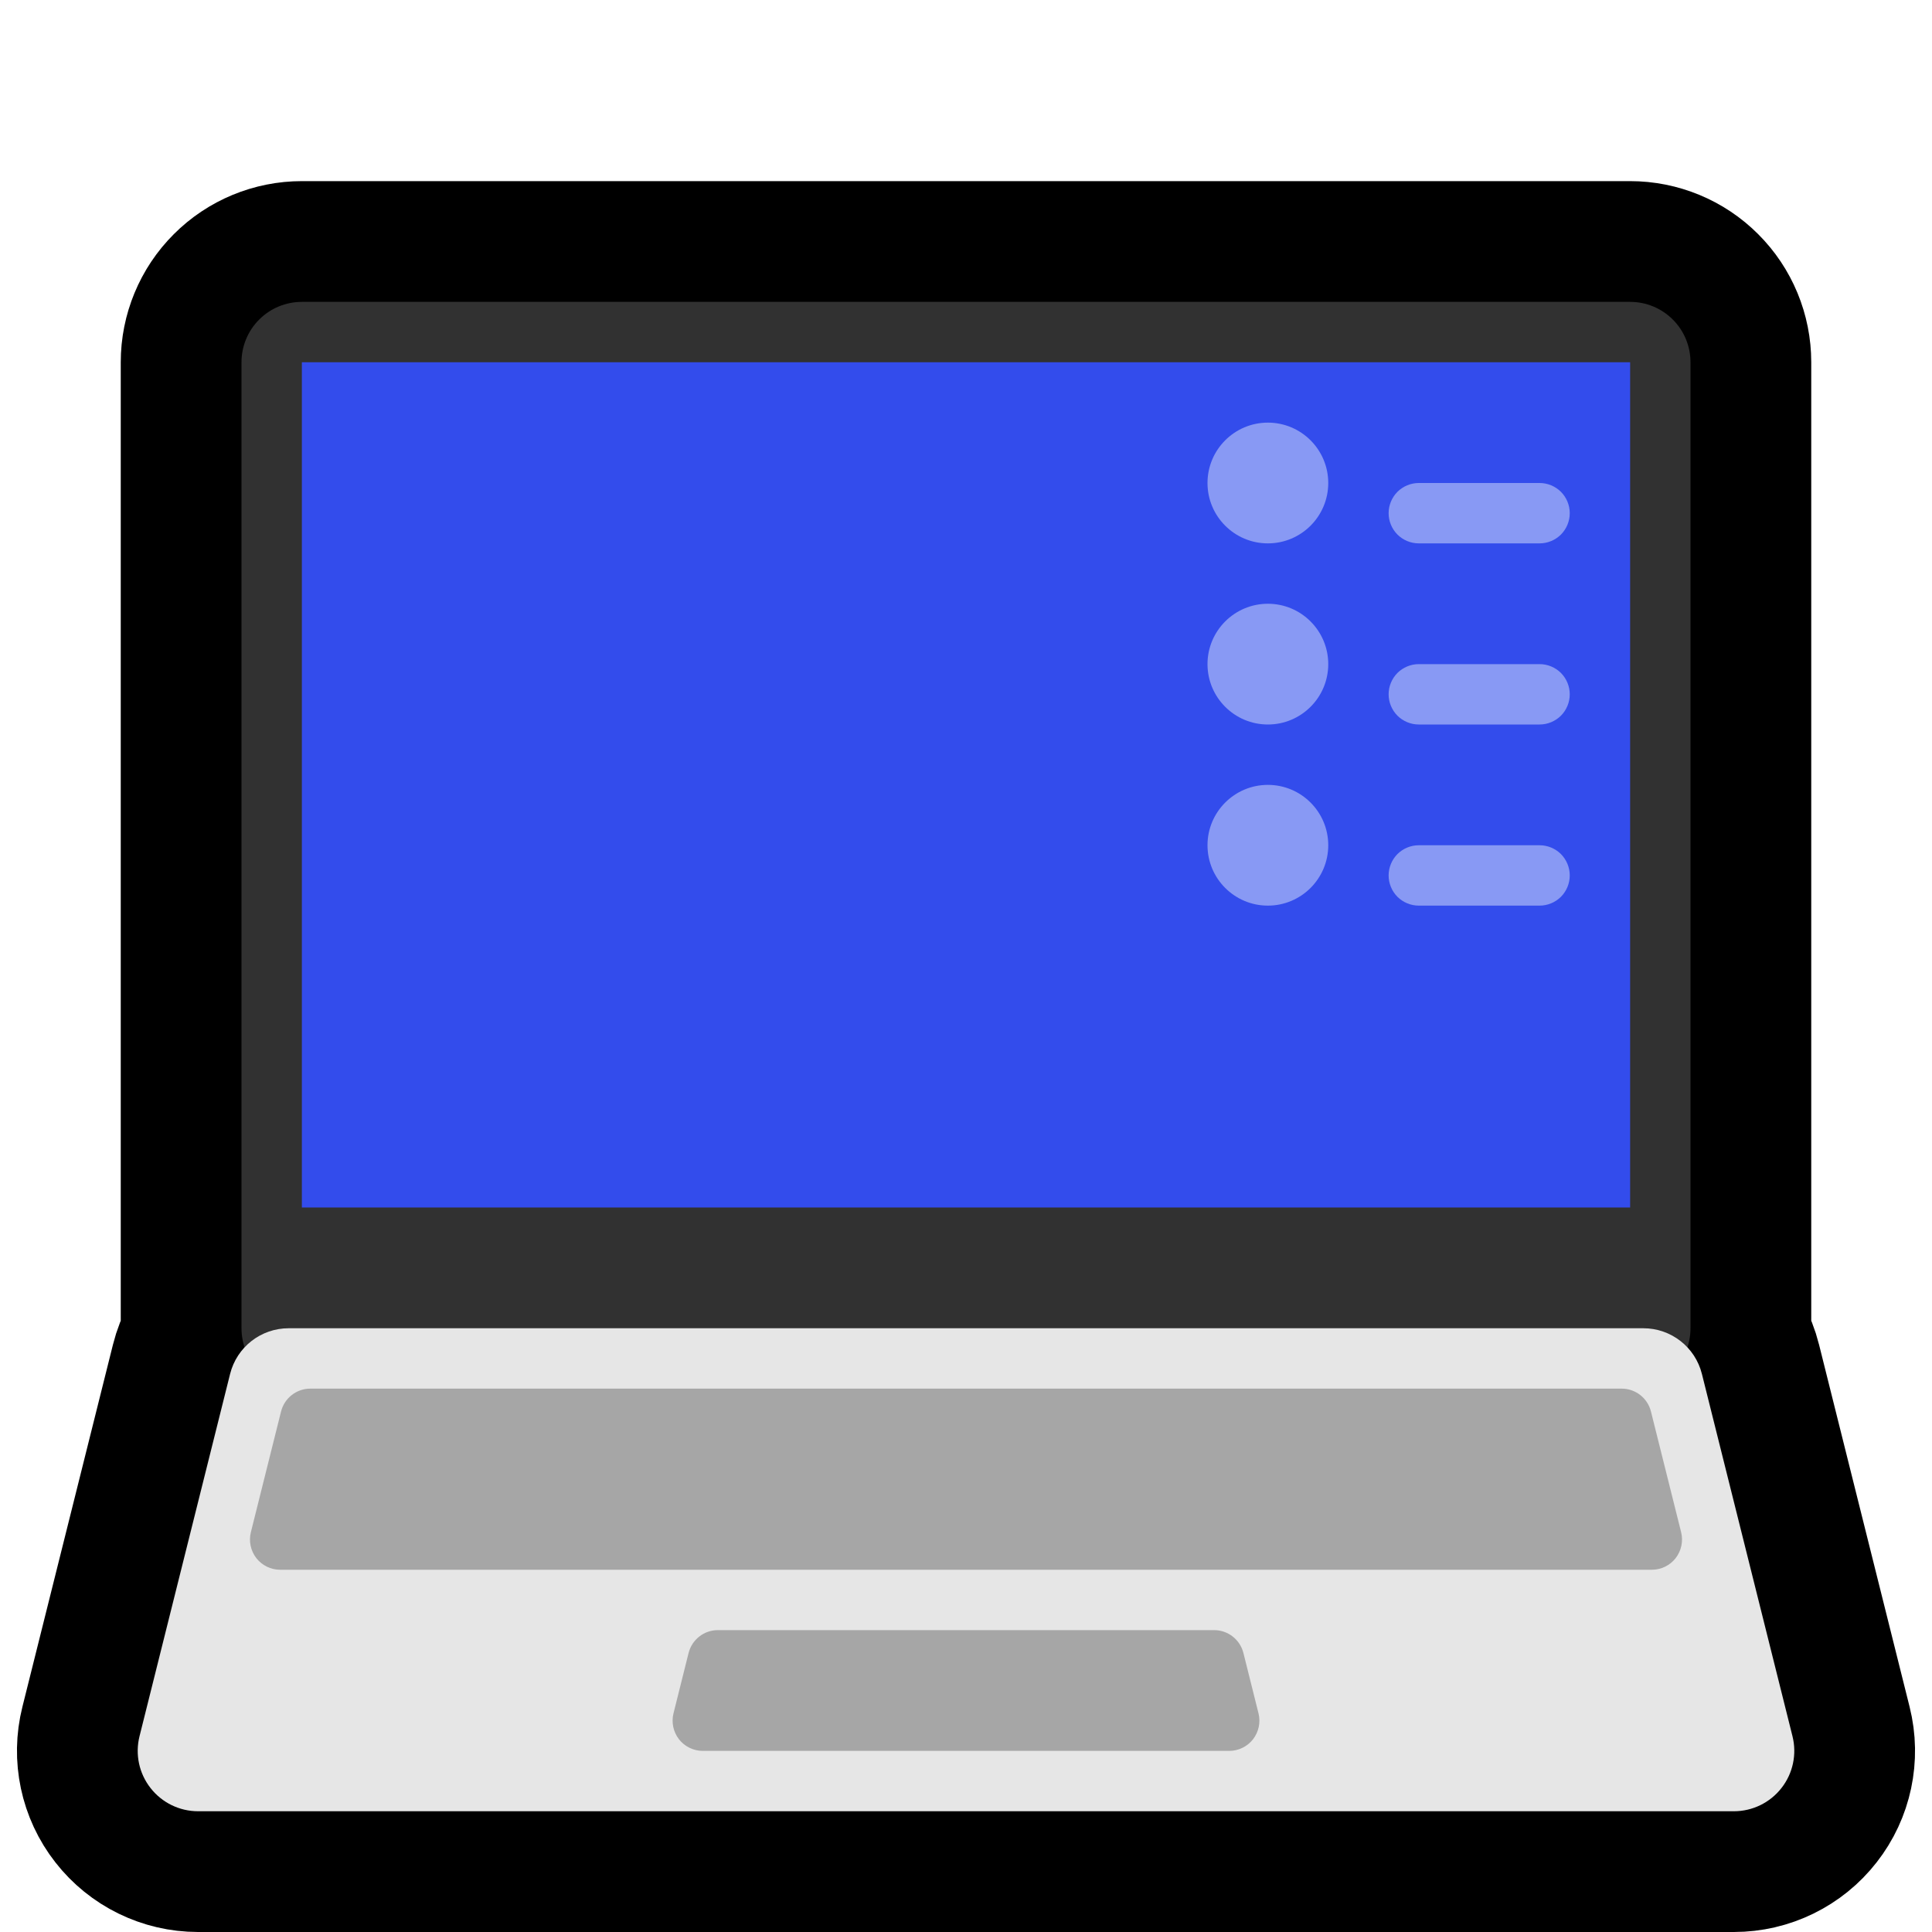 <svg clip-rule="evenodd" fill-rule="evenodd" stroke-linecap="round" stroke-linejoin="round" stroke-miterlimit="1.5" viewBox="0 0 32 32" xmlns="http://www.w3.org/2000/svg" xmlns:xlink="http://www.w3.org/1999/xlink"><clipPath id="a"><path clip-rule="evenodd" d="m0 0h32v32h-32z"/></clipPath><path d="m0 0h32v32h-32z" fill="none"/><g clip-path="url(#a)"><path d="m4.051 22.316c-.033-.101-.051-.208-.051-.316 0-3.151 0-12.849 0-16 0-.265.105-.52.293-.707.187-.188.442-.293.707-.293h22c.265 0 .52.105.707.293.188.187.293.442.293.707v16c0 .108-.018.215-.051.316.113.121.198.272.24.441.346 1.382 1.081 4.322 1.5 6 .075.299.008.616-.182.858-.189.243-.48.385-.788.385-4.672 0-20.766 0-25.438 0-.308 0-.599-.142-.788-.385-.19-.242-.257-.559-.182-.858.419-1.678 1.154-4.618 1.5-6 .042-.169.127-.32.24-.441z" fill="none" stroke="#000" stroke-width="4"/><path d="m28 6c0-.265-.105-.52-.293-.707-.187-.188-.442-.293-.707-.293-3.904 0-18.096 0-22 0-.265 0-.52.105-.707.293-.188.187-.293.442-.293.707v16c0 .265.105.52.293.707.187.188.442.293.707.293h22c.265 0 .52-.105.707-.293.188-.187.293-.442.293-.707 0-3.151 0-12.849 0-16z" fill="#313131"/><path d="m5 6h22v14h-22z" fill="#334cec"/><path d="m2.311 28.757c-.075.299-.008.616.182.858.189.243.48.385.788.385h25.438c.308 0 .599-.142.788-.385.19-.242.257-.559.182-.858-.419-1.678-1.154-4.618-1.5-6-.111-.445-.511-.757-.97-.757-3.627 0-18.811 0-22.438 0-.459 0-.859.312-.97.757-.346 1.382-1.081 4.322-1.5 6z" fill="#e6e6e6"/><path d="m11.89 27c-.229 0-.429.156-.485.379-.07.282-.168.672-.25 1-.037.149-.003.307.091.429.095.121.24.192.394.192h8.72c.154 0 .299-.071.394-.192.094-.122.128-.28.091-.429-.082-.328-.18-.718-.25-1-.056-.223-.256-.379-.485-.379-1.481 0-6.739 0-8.22 0z" fill="#a6a6a6"/><path d="m4.655 23.379c.056-.223.256-.379.485-.379h21.72c.229 0 .429.156.485.379.125.503.349 1.397.5 2 .037.149.003.307-.091.429-.095.121-.24.192-.394.192-3.401 0-19.319 0-22.72 0-.154 0-.299-.071-.394-.192-.094-.122-.128-.28-.091-.429.151-.603.375-1.497.5-2z" fill="#a6a6a6"/><g fill="#8899f4"><path d="m22 8c0-.552-.448-1-1-1s-1 .448-1 1 .448 1 1 1 1-.448 1-1z"/><path d="m22 11c0-.552-.448-1-1-1s-1 .448-1 1 .448 1 1 1 1-.448 1-1z"/><path d="m22 14c0-.552-.448-1-1-1s-1 .448-1 1 .448 1 1 1 1-.448 1-1z"/><path d="m26 8.5c0-.133-.053-.26-.146-.354-.094-.093-.221-.146-.354-.146-.555 0-1.445 0-2 0-.133 0-.26.053-.354.146-.093.094-.146.221-.146.354s.053.26.146.354c.094.093.221.146.354.146h2c.133 0 .26-.053.354-.146.093-.094.146-.221.146-.354z"/><path d="m26 11.5c0-.133-.053-.26-.146-.354-.094-.093-.221-.146-.354-.146-.555 0-1.445 0-2 0-.133 0-.26.053-.354.146-.093.094-.146.221-.146.354s.053.26.146.354c.094.093.221.146.354.146h2c.133 0 .26-.053.354-.146.093-.094.146-.221.146-.354z"/><path d="m26 14.5c0-.133-.053-.26-.146-.354-.094-.093-.221-.146-.354-.146-.555 0-1.445 0-2 0-.133 0-.26.053-.354.146-.093.094-.146.221-.146.354s.053.26.146.354c.094.093.221.146.354.146h2c.133 0 .26-.053.354-.146.093-.094.146-.221.146-.354z"/></g></g></svg>